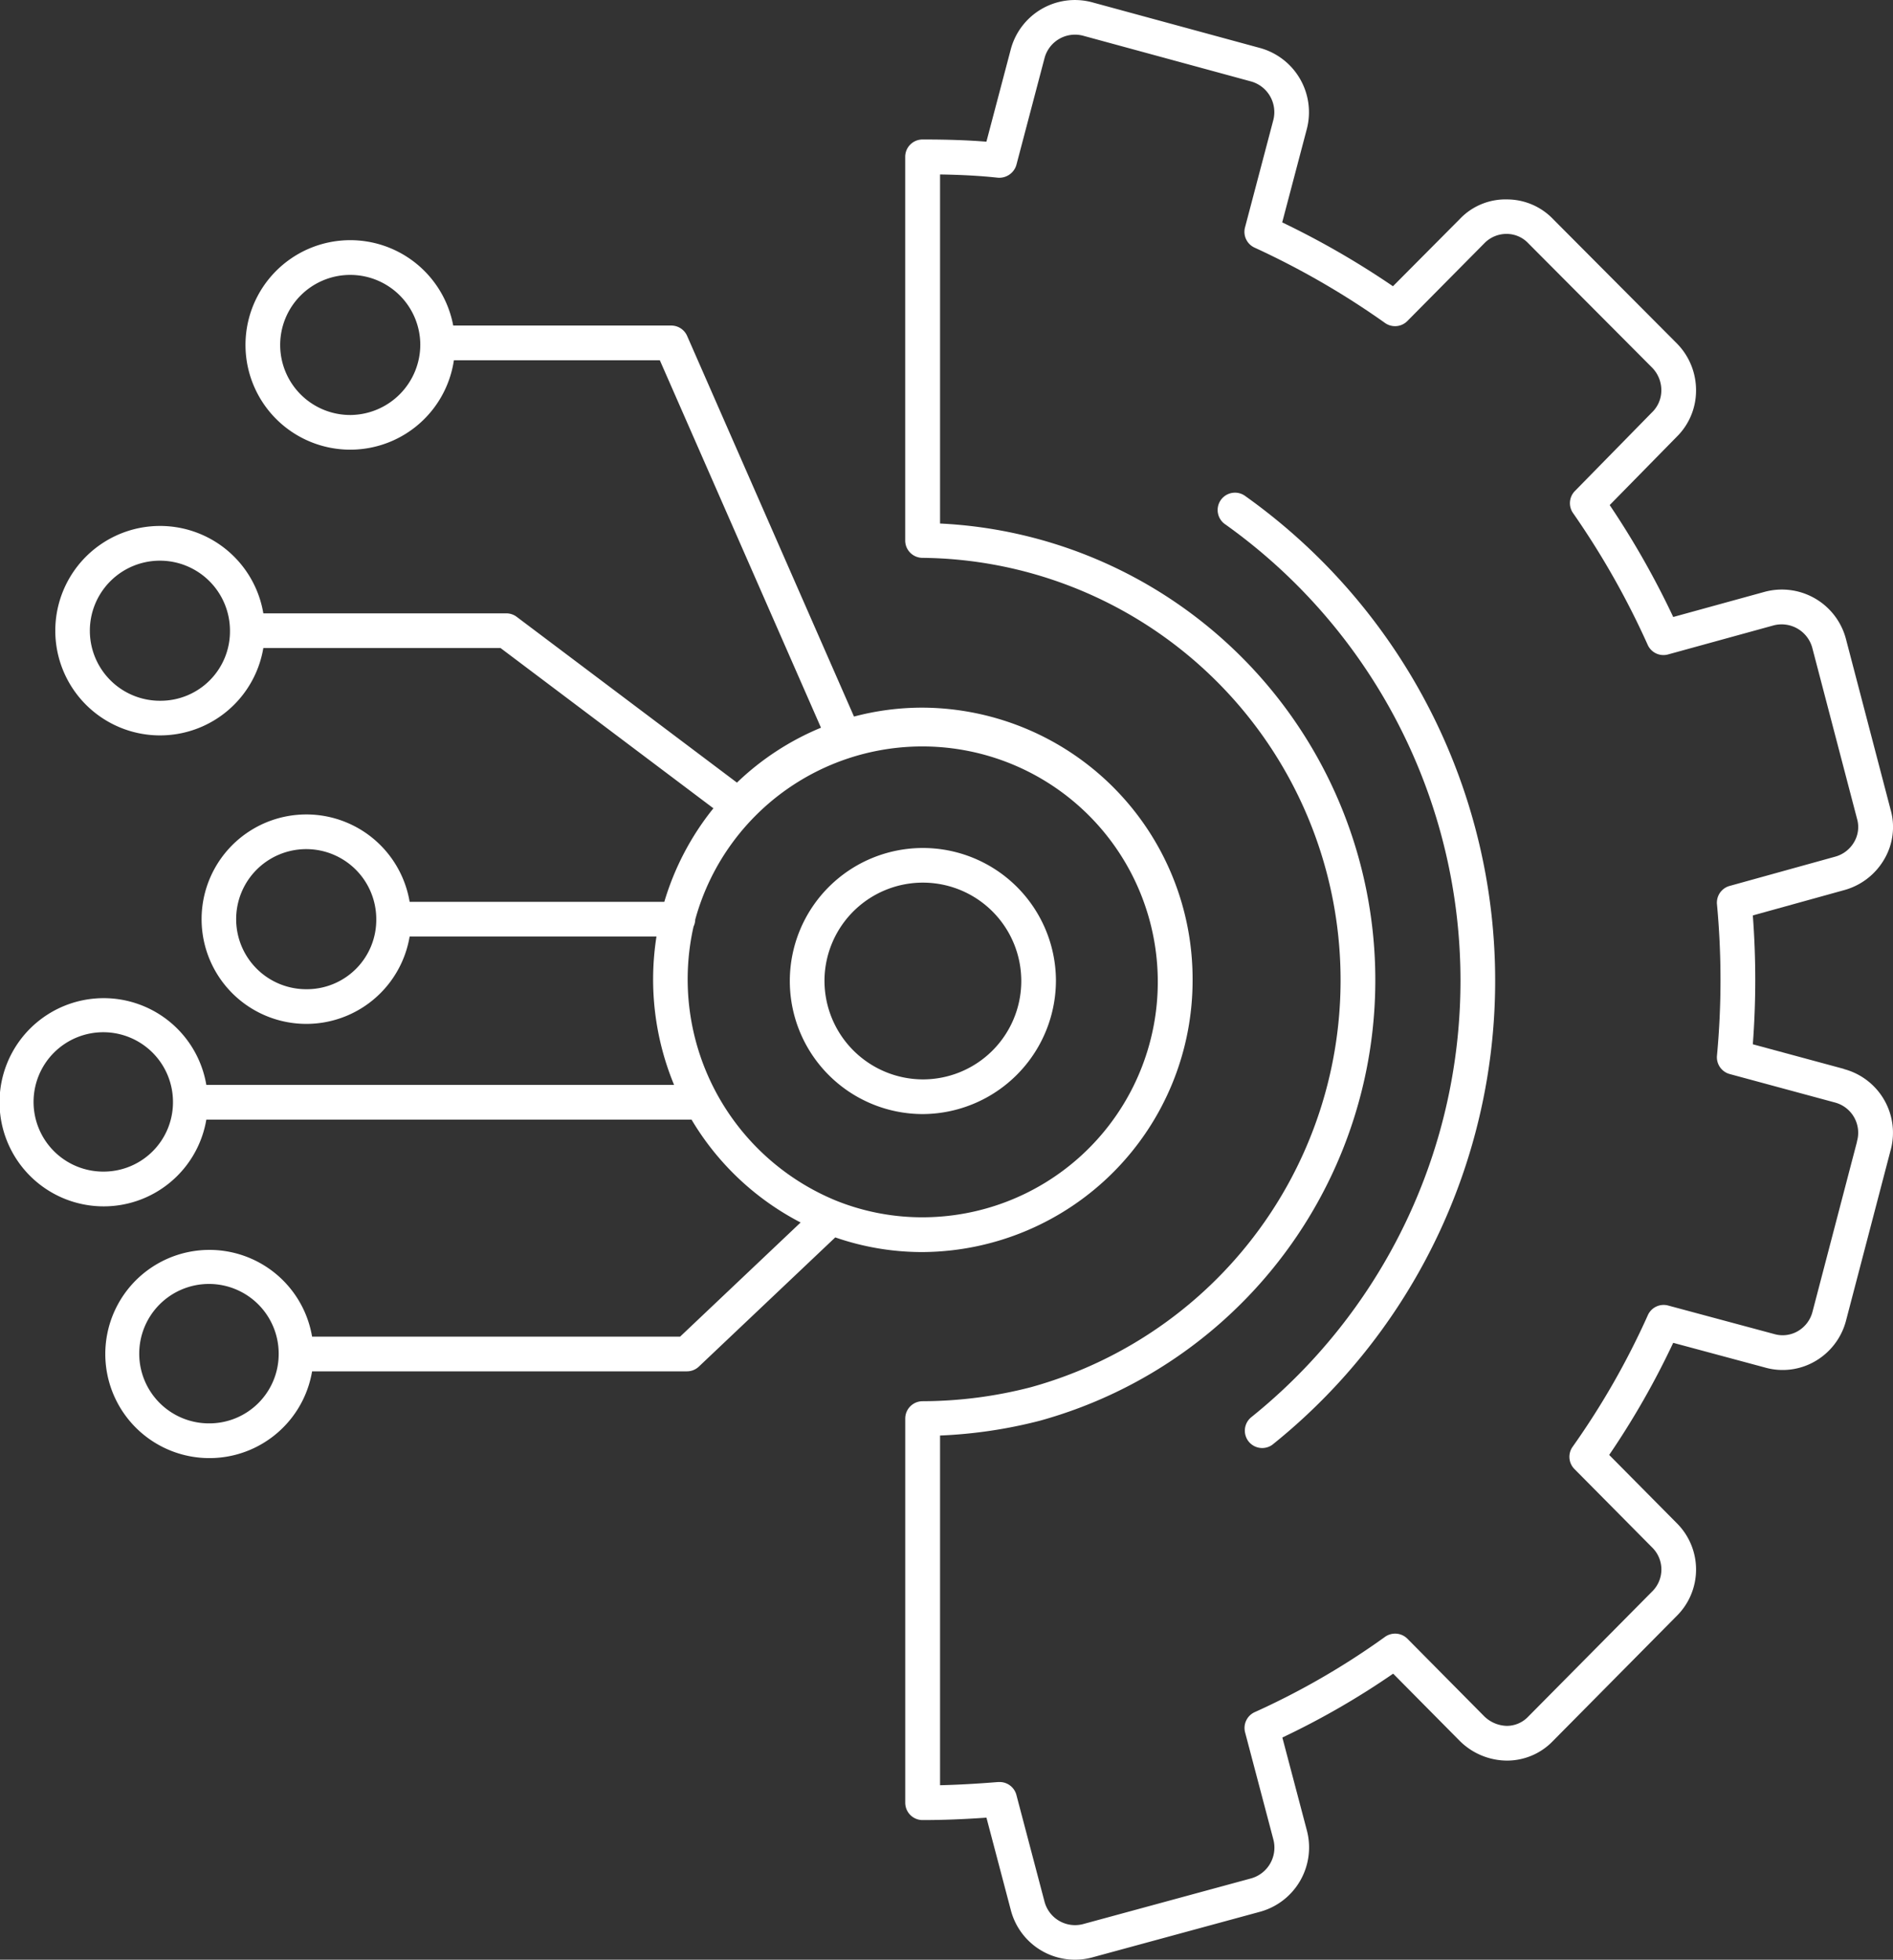 <?xml version="1.0" encoding="UTF-8"?>
<svg xmlns="http://www.w3.org/2000/svg" xmlns:xlink="http://www.w3.org/1999/xlink" id="Infrastructure_Architecture_Technology_Selection" data-name="Infrastructure Architecture &amp; Technology Selection" width="85.954" height="89" viewBox="0 0 85.954 89">
  <rect x="0" y="0" width="85.954" height="89" fill="#333333" stroke="none"/>
  <defs>
    <clipPath id="clip-path">
      <rect id="Rectangle_140857" data-name="Rectangle 140857" width="85.954" height="89" fill="none"></rect>
    </clipPath>
  </defs>
  <g id="Group_46434" data-name="Group 46434" clip-path="url(#clip-path)">
    <path id="Path_66781" data-name="Path 66781" d="M1705.114,48.545l-4.135-1.119a38.705,38.705,0,0,0,0-5.851l4.134-1.146a3.025,3.025,0,0,0,1.85-1.434,2.88,2.88,0,0,0,.269-2.235l-2.028-7.753a3.008,3.008,0,0,0-3.683-2.13l-4.156,1.144a38.5,38.5,0,0,0-2.885-5.083l3.027-3.085a2.943,2.943,0,0,0,.894-2.1,3.02,3.02,0,0,0-.885-2.17l-5.6-5.626a2.9,2.9,0,0,0-2.089-.9,2.859,2.859,0,0,0-2.157.894L1684.639,13a38.353,38.353,0,0,0-5.029-2.9l1.112-4.219a3.026,3.026,0,0,0-2.114-3.7L1670.964.1a3.014,3.014,0,0,0-3.677,2.135l-1.108,4.2c-.842-.068-1.766-.1-2.9-.1a.787.787,0,0,0-.787.788V24.548a.787.787,0,0,0,.787.787A19.181,19.181,0,0,1,1668.2,63a19.8,19.8,0,0,1-4.919.637.787.787,0,0,0-.787.787V81.872a.787.787,0,0,0,.787.787c.9,0,1.849-.036,2.9-.11l1.112,4.22a3.008,3.008,0,0,0,3.681,2.13l7.635-2.077a3.029,3.029,0,0,0,2.119-3.7l-1.111-4.212a35.874,35.874,0,0,0,5.031-2.9l3.023,3.053a3.06,3.06,0,0,0,2.157.895,2.89,2.89,0,0,0,2.08-.895l5.6-5.659a2.969,2.969,0,0,0,.011-4.236l-3.062-3.092a36.935,36.935,0,0,0,2.907-5.091l4.145,1.115a2.934,2.934,0,0,0,2.27-.262,3.009,3.009,0,0,0,1.426-1.838l2.022-7.73a2.994,2.994,0,0,0-2.11-3.718m.592,3.3-2.026,7.744a1.427,1.427,0,0,1-.676.868,1.373,1.373,0,0,1-1.072.118l-4.8-1.291a.785.785,0,0,0-.922.437,35.26,35.26,0,0,1-3.415,5.976.787.787,0,0,0,.08,1.011l3.535,3.569a1.4,1.4,0,0,1-.011,2l-5.623,5.679a1.341,1.341,0,0,1-.965.418,1.516,1.516,0,0,1-1.024-.428l-3.493-3.528a.789.789,0,0,0-1.022-.084,34.207,34.207,0,0,1-5.914,3.417.789.789,0,0,0-.436.918l1.279,4.848a1.451,1.451,0,0,1-1,1.782l-7.635,2.077a1.433,1.433,0,0,1-1.75-1.014l-1.278-4.851a.788.788,0,0,0-.762-.587l-.064,0c-.955.078-1.826.126-2.641.146V65.195a21.613,21.613,0,0,0,4.534-.673,20.76,20.76,0,0,0-4.534-40.746V7.923c1.013.016,1.843.063,2.62.147a.809.809,0,0,0,.847-.582l1.277-4.847a1.431,1.431,0,0,1,1.747-1.02L1678.2,3.7a1.448,1.448,0,0,1,1,1.778l-1.279,4.851a.788.788,0,0,0,.432.916,36.726,36.726,0,0,1,5.924,3.422.786.786,0,0,0,1.016-.088l3.493-3.528a1.4,1.4,0,0,1,1.024-.428,1.35,1.35,0,0,1,.977.429l5.611,5.636a1.459,1.459,0,0,1,.427,1.046,1.391,1.391,0,0,1-.43,1L1692.9,22.3a.787.787,0,0,0-.085,1,36.919,36.919,0,0,1,3.389,5.982.784.784,0,0,0,.929.439l4.795-1.32a1.443,1.443,0,0,1,1.749,1.013l2.034,7.772a1.342,1.342,0,0,1-.124,1.041,1.429,1.429,0,0,1-.891.685l-4.771,1.323a.788.788,0,0,0-.574.832,36.958,36.958,0,0,1,0,6.877.789.789,0,0,0,.579.834l4.774,1.292a1.42,1.42,0,0,1,1,1.78" transform="translate(-1621.39 0)" fill="#fff"></path>
    <path id="Path_66782" data-name="Path 66782" d="M54.151,474.86a12.319,12.319,0,0,0-12.263-12.347,12.086,12.086,0,0,0-3.111.405L31.2,445.631a.787.787,0,0,0-.721-.471h-9.9a4.757,4.757,0,1,0,.031,1.575H29.96l7.318,16.689a12.264,12.264,0,0,0-3.816,2.494l-10-7.529a.789.789,0,0,0-.474-.159H11.957a4.756,4.756,0,1,0,0,1.575h10.77l9.666,7.279a12.383,12.383,0,0,0-2.229,4.248H18.6a4.756,4.756,0,1,0,0,1.575H29.808a12.532,12.532,0,0,0,.8,6.74H9.369a4.728,4.728,0,1,0,0,1.575H31.4a12.386,12.386,0,0,0,4.953,4.673l-5.473,5.185H14.171a4.728,4.728,0,1,0,0,1.575H31.192a.786.786,0,0,0,.541-.216l6.193-5.867a12.058,12.058,0,0,0,3.961.666A12.336,12.336,0,0,0,54.151,474.86M15.943,449.222a3.181,3.181,0,1,1,3.141-3.181,3.2,3.2,0,0,1-3.141,3.181M7.3,462.2a3.181,3.181,0,1,1,3.142-3.181A3.15,3.15,0,0,1,7.3,462.2m6.643,13.1a3.181,3.181,0,1,1,3.142-3.181,3.15,3.15,0,0,1-3.142,3.181m-9.231,8.284a3.165,3.165,0,1,1,3.142-3.149,3.149,3.149,0,0,1-3.142,3.149m4.8,11.434a3.166,3.166,0,1,1,3.142-3.15,3.149,3.149,0,0,1-3.142,3.15m28.489-10.1a10.87,10.87,0,0,1-6.51-12.462.788.788,0,0,0,.077-.318,10.692,10.692,0,1,1,10.314,13.521,10.481,10.481,0,0,1-3.834-.723l-.046-.019" transform="translate(0 -430.375)" fill="#fff"></path>
    <path id="Path_66783" data-name="Path 66783" d="M1462.683,1559.593a6.042,6.042,0,1,0-6.058,6.111,6.075,6.075,0,0,0,6.058-6.111m-10.509,0a4.468,4.468,0,1,1,4.451,4.536,4.483,4.483,0,0,1-4.451-4.536" transform="translate(-1414.737 -1515.108)" fill="#fff"></path>
    <path id="Path_66784" data-name="Path 66784" d="M2237.632,905.173a.787.787,0,1,0-.875,1.31,25.441,25.441,0,0,1,1.179,40.544.788.788,0,0,0,.948,1.258,27.015,27.015,0,0,0-1.253-43.112" transform="translate(-2181.118 -882.666)" fill="#fff"></path>
  </g>
</svg>
